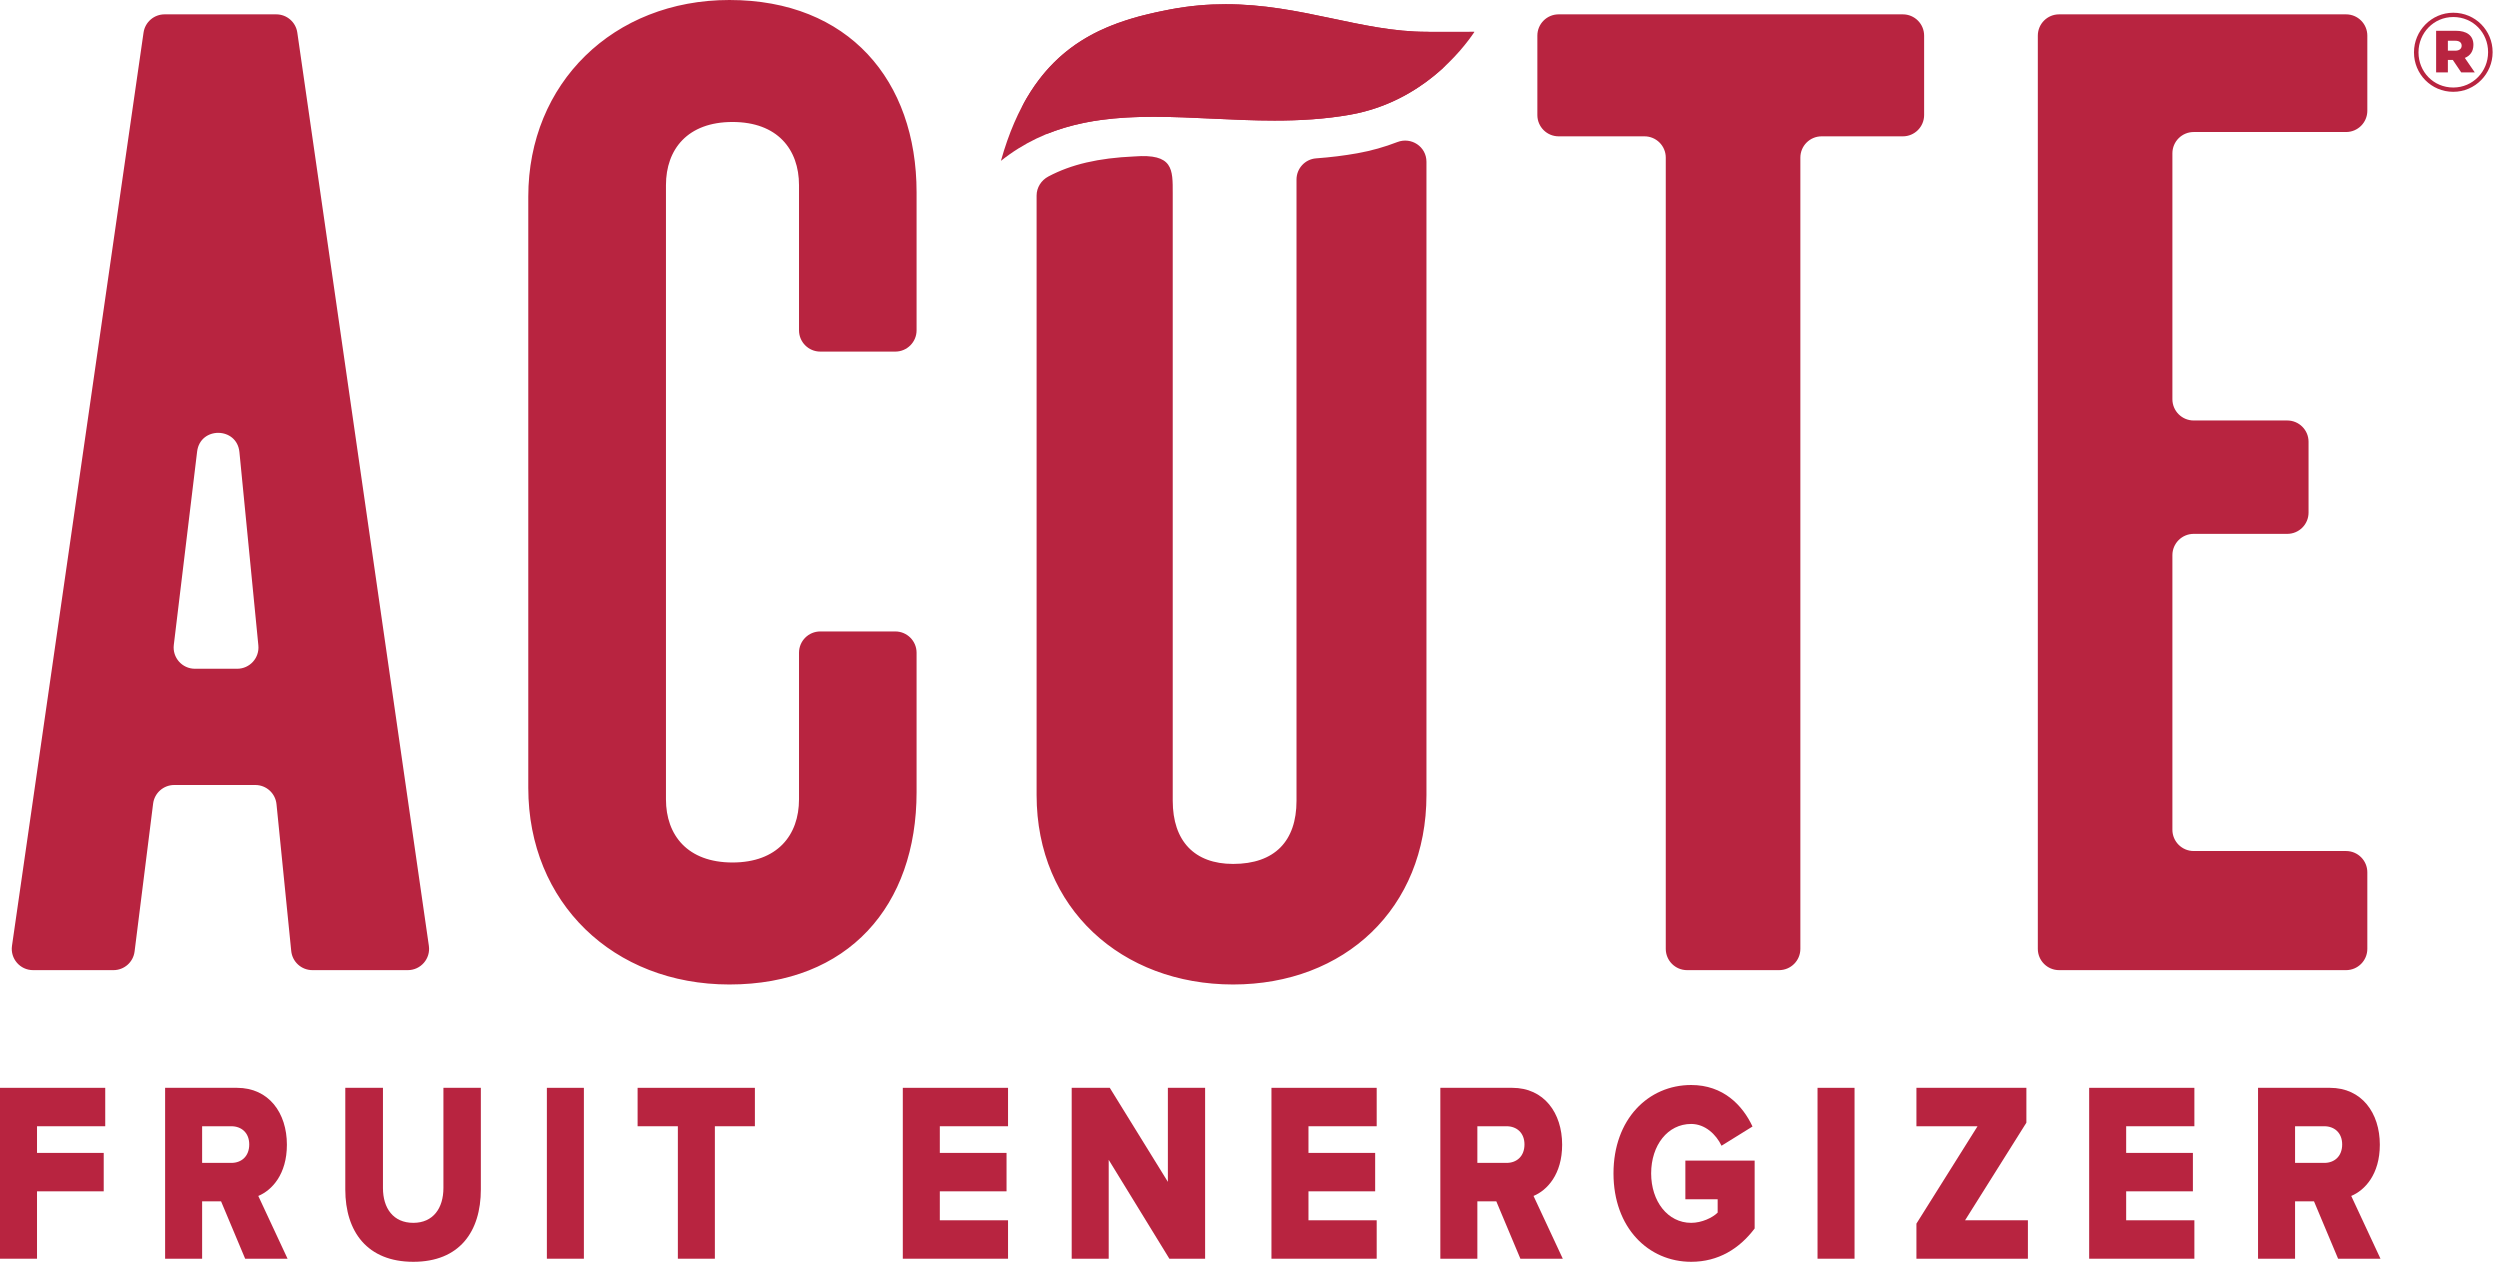 <svg xmlns="http://www.w3.org/2000/svg" width="247" height="125" viewBox="0 0 247 125">
  <g fill="#B82440" fill-rule="evenodd">
    <path d="M17.171 63.72L19.475 44.616C19.776 42.121 23.409 42.161 23.654 44.662L25.526 63.766C25.647 65.002 24.676 66.073 23.434 66.073L19.258 66.073C17.997 66.073 17.02 64.971 17.171 63.72zM14.182 3.22L1.184 93.447C1.001 94.715 1.984 95.849 3.264 95.849L11.211 95.849C12.271 95.849 13.165 95.061 13.296 94.009L15.128 79.398C15.26 78.347 16.154 77.558 17.214 77.558L25.227 77.558C26.306 77.558 27.21 78.375 27.318 79.45L28.773 93.957C28.881 95.031 29.784 95.849 30.864 95.849L40.292 95.849C41.572 95.849 42.555 94.715 42.372 93.447L29.374 3.22C29.225 2.186 28.339 1.418 27.294 1.418L16.262 1.418C15.217 1.418 14.331 2.186 14.182 3.22L14.182 3.22zM72.064 0C60.6 0 52.194 8.224 52.194 19.425L52.194 77.842C52.194 89.185 60.6 97.267 72.064 97.267 83.833 97.267 90.558 89.468 90.558 78.267L90.558 64.489C90.558 63.328 89.617 62.387 88.456 62.387L81.044 62.387C79.883 62.387 78.942 63.328 78.942 64.489L78.942 78.976C78.942 82.52 76.801 85.214 72.369 85.214 67.937 85.214 65.797 82.52 65.797 78.976L65.797 18.291C65.797 14.745 67.937 12.052 72.369 12.052 76.801 12.052 78.942 14.745 78.942 18.291L78.942 32.636C78.942 33.797 79.883 34.738 81.044 34.738L88.456 34.738C89.617 34.738 90.558 33.797 90.558 32.636L90.558 18.999C90.558 7.94 83.833 0 72.064 0M130.028 15.646C128.938 15.727 128.095 16.644 128.095 17.737L128.095 79.118C128.095 83.088 125.955 85.356 121.828 85.356 118.007 85.356 115.866 83.088 115.866 79.118L115.866 19.108C115.866 16.717 115.928 15.156 112.061 15.457 108.528 15.614 105.858 16.232 103.583 17.435 102.876 17.809 102.416 18.525 102.416 19.324L102.416 78.551C102.416 89.752 110.823 97.267 121.828 97.267 132.834 97.267 140.934 89.752 140.934 78.551L140.934 15.982C140.934 14.493 139.441 13.5 138.051 14.038 136.832 14.51 135.508 14.894 134.081 15.147 132.783 15.377 131.451 15.542 130.028 15.646M153.993 13.47L162.476 13.47C163.636 13.47 164.578 14.411 164.578 15.572L164.578 93.747C164.578 94.908 165.519 95.849 166.679 95.849L175.773 95.849C176.934 95.849 177.876 94.908 177.876 93.747L177.876 15.572C177.876 14.411 178.816 13.47 179.977 13.47L188.002 13.47C189.162 13.47 190.103 12.528 190.103 11.368L190.103 3.52C190.103 2.359 189.162 1.418 188.002 1.418L153.993 1.418C152.833 1.418 151.891 2.359 151.891 3.52L151.891 11.368C151.891 12.528 152.833 13.47 153.993 13.47M233.892 10.942L233.892 3.52C233.892 2.359 232.952 1.418 231.791 1.418L203.438 1.418C202.277 1.418 201.337 2.359 201.337 3.52L201.337 93.747C201.337 94.908 202.277 95.849 203.438 95.849L231.791 95.849C232.952 95.849 233.892 94.908 233.892 93.747L233.892 86.183C233.892 85.022 232.952 84.081 231.791 84.081L216.736 84.081C215.575 84.081 214.633 83.14 214.633 81.979L214.633 54.848C214.633 53.687 215.575 52.746 216.736 52.746L225.982 52.746C227.143 52.746 228.085 51.805 228.085 50.644L228.085 43.646C228.085 42.485 227.143 41.544 225.982 41.544L216.736 41.544C215.575 41.544 214.633 40.603 214.633 39.442L214.633 15.146C214.633 13.985 215.575 13.044 216.736 13.044L231.791 13.044C232.952 13.044 233.892 12.103 233.892 10.942M114 11.54C117.847 11.54 121.854 11.913 125.923 11.913 128.401 11.913 130.901 11.775 133.404 11.331 137.398 10.623 140.412 8.676 142.497 6.791 143.94 5.486 142.953 3.139 141.007 3.143 140.991 3.143 140.973 3.143 140.958 3.143 134.509 3.143 128.548.417 121.095.417 119.368.417 117.56.564 115.648.924 109.96 1.997 104.662 3.852 101.178 10.15 100.252 11.826 101.957 13.801 103.744 13.111 106.973 11.863 110.417 11.54 114 11.54"/>
    <path d="M115.648,0.924 C117.56,0.564 119.368,0.417 121.095,0.417 C128.548,0.417 134.509,3.143 140.958,3.143 L145.643,3.138 C145.66,3.138 145.672,3.153 145.664,3.167 C144.429,5 140.435,10.085 133.404,11.331 C130.901,11.775 128.401,11.913 125.923,11.913 C121.854,11.913 117.847,11.54 114,11.54 C108.555,11.54 103.43,12.286 98.892,15.891 C101.988,4.848 108.511,2.271 115.648,0.924"/>
    <polyline points="0 124.361 0 107.477 10.397 107.477 10.397 111.273 3.657 111.273 3.657 113.907 10.247 113.907 10.247 117.703 3.657 117.703 3.657 124.361 0 124.361"/>
    <path d="M24.625 113.07C24.625 111.906 23.84 111.273 22.861 111.273L19.97 111.273 19.97 114.894 22.861 114.894C23.84 114.894 24.625 114.262 24.625 113.07zM24.222 124.361L21.841 118.691 19.97 118.691 19.97 124.361 16.313 124.361 16.313 107.477 23.413 107.477C26.562 107.477 28.345 109.958 28.345 113.097 28.345 116.033 26.858 117.604 25.519 118.159L28.411 124.361 24.222 124.361 24.222 124.361zM34.115 117.526L34.115 107.477 37.836 107.477 37.836 117.375C37.836 119.375 38.856 120.817 40.834 120.817 42.79 120.817 43.81 119.375 43.81 117.375L43.81 107.477 47.508 107.477 47.508 117.502C47.508 121.704 45.384 124.666 40.834 124.666 36.283 124.666 34.115 121.679 34.115 117.526"/>
    <polygon points="54.031 124.361 57.688 124.361 57.688 107.477 54.031 107.477"/>
    <polyline points="66.973 124.361 66.973 111.273 62.995 111.273 62.995 107.477 74.583 107.477 74.583 111.273 70.629 111.273 70.629 124.361 66.973 124.361"/>
    <polyline points="89.197 124.361 89.197 107.477 99.594 107.477 99.594 111.273 92.854 111.273 92.854 113.907 99.446 113.907 99.446 117.703 92.854 117.703 92.854 120.564 99.594 120.564 99.594 124.361 89.197 124.361"/>
    <polyline points="115.534 124.361 109.54 114.591 109.54 124.361 105.883 124.361 105.883 107.477 109.647 107.477 115.386 116.767 115.386 107.477 119.065 107.477 119.065 124.361 115.534 124.361"/>
    <polyline points="125.62 124.361 125.62 107.477 136.017 107.477 136.017 111.273 129.277 111.273 129.277 113.907 135.866 113.907 135.866 117.703 129.277 117.703 129.277 120.564 136.017 120.564 136.017 124.361 125.62 124.361"/>
    <path d="M150.618 113.07C150.618 111.906 149.831 111.273 148.854 111.273L145.963 111.273 145.963 114.894 148.854 114.894C149.831 114.894 150.618 114.262 150.618 113.07zM150.214 124.361L147.834 118.691 145.963 118.691 145.963 124.361 142.305 124.361 142.305 107.477 149.408 107.477C152.552 107.477 154.34 109.958 154.34 113.097 154.34 116.033 152.851 117.604 151.512 118.159L154.404 124.361 150.214 124.361 150.214 124.361zM159.413 115.932C159.413 110.565 162.858 107.198 167.088 107.198 170.256 107.198 172.169 109.198 173.148 111.299L170.087 113.198C169.554 112.084 168.47 111.046 167.088 111.046 164.772 111.046 163.134 113.147 163.134 115.932 163.134 118.691 164.772 120.817 167.088 120.817 168.13 120.817 169.195 120.312 169.705 119.806L169.705 118.488 166.514 118.488 166.514 114.666 173.359 114.666 173.359 121.375C171.85 123.374 169.768 124.666 167.088 124.666 162.858 124.666 159.413 121.299 159.413 115.932"/>
    <polygon points="179.572 124.361 183.229 124.361 183.229 107.477 179.572 107.477"/>
    <polyline points="189.343 124.361 189.343 120.894 195.381 111.273 189.343 111.273 189.343 107.477 200.207 107.477 200.207 110.92 194.149 120.564 200.357 120.564 200.357 124.361 189.343 124.361"/>
    <polyline points="206.409 124.361 206.409 107.477 216.805 107.477 216.805 111.273 210.065 111.273 210.065 113.907 216.658 113.907 216.658 117.703 210.065 117.703 210.065 120.564 216.805 120.564 216.805 124.361 206.409 124.361"/>
    <path d="M231.407 113.07C231.407 111.906 230.622 111.273 229.643 111.273L226.752 111.273 226.752 114.894 229.643 114.894C230.622 114.894 231.407 114.262 231.407 113.07zM231.004 124.361L228.623 118.691 226.752 118.691 226.752 124.361 223.094 124.361 223.094 107.477 230.195 107.477C233.343 107.477 235.127 109.958 235.127 113.097 235.127 116.033 233.64 117.604 232.301 118.159L235.192 124.361 231.004 124.361 231.004 124.361zM242.587 5.008C242.988 5.008 243.212 4.807 243.212 4.517 243.212 4.205 242.988 4.026 242.587 4.026L241.85 4.026 241.85 5.008 242.587 5.008zM240.689 3.043L242.653 3.043C243.658 3.043 244.373 3.468 244.373 4.428 244.373 5.075 244.038 5.522 243.524 5.722L244.506 7.151 243.167 7.151 242.34 5.923 241.85 5.923 241.85 7.151 240.689 7.151 240.689 3.043zM245.823 5.164L245.823 5.142C245.823 3.245 244.35 1.682 242.385 1.682 240.443 1.682 238.948 3.267 238.948 5.164L238.948 5.187C238.948 7.084 240.421 8.647 242.385 8.647 244.328 8.647 245.823 7.062 245.823 5.164zM238.502 5.187L238.502 5.164C238.502 3.043 240.22 1.258 242.385 1.258 244.573 1.258 246.27 3.021 246.27 5.142L246.27 5.164C246.27 7.285 244.55 9.071 242.385 9.071 240.198 9.071 238.502 7.307 238.502 5.187L238.502 5.187z"/>
  </g>
</svg>

